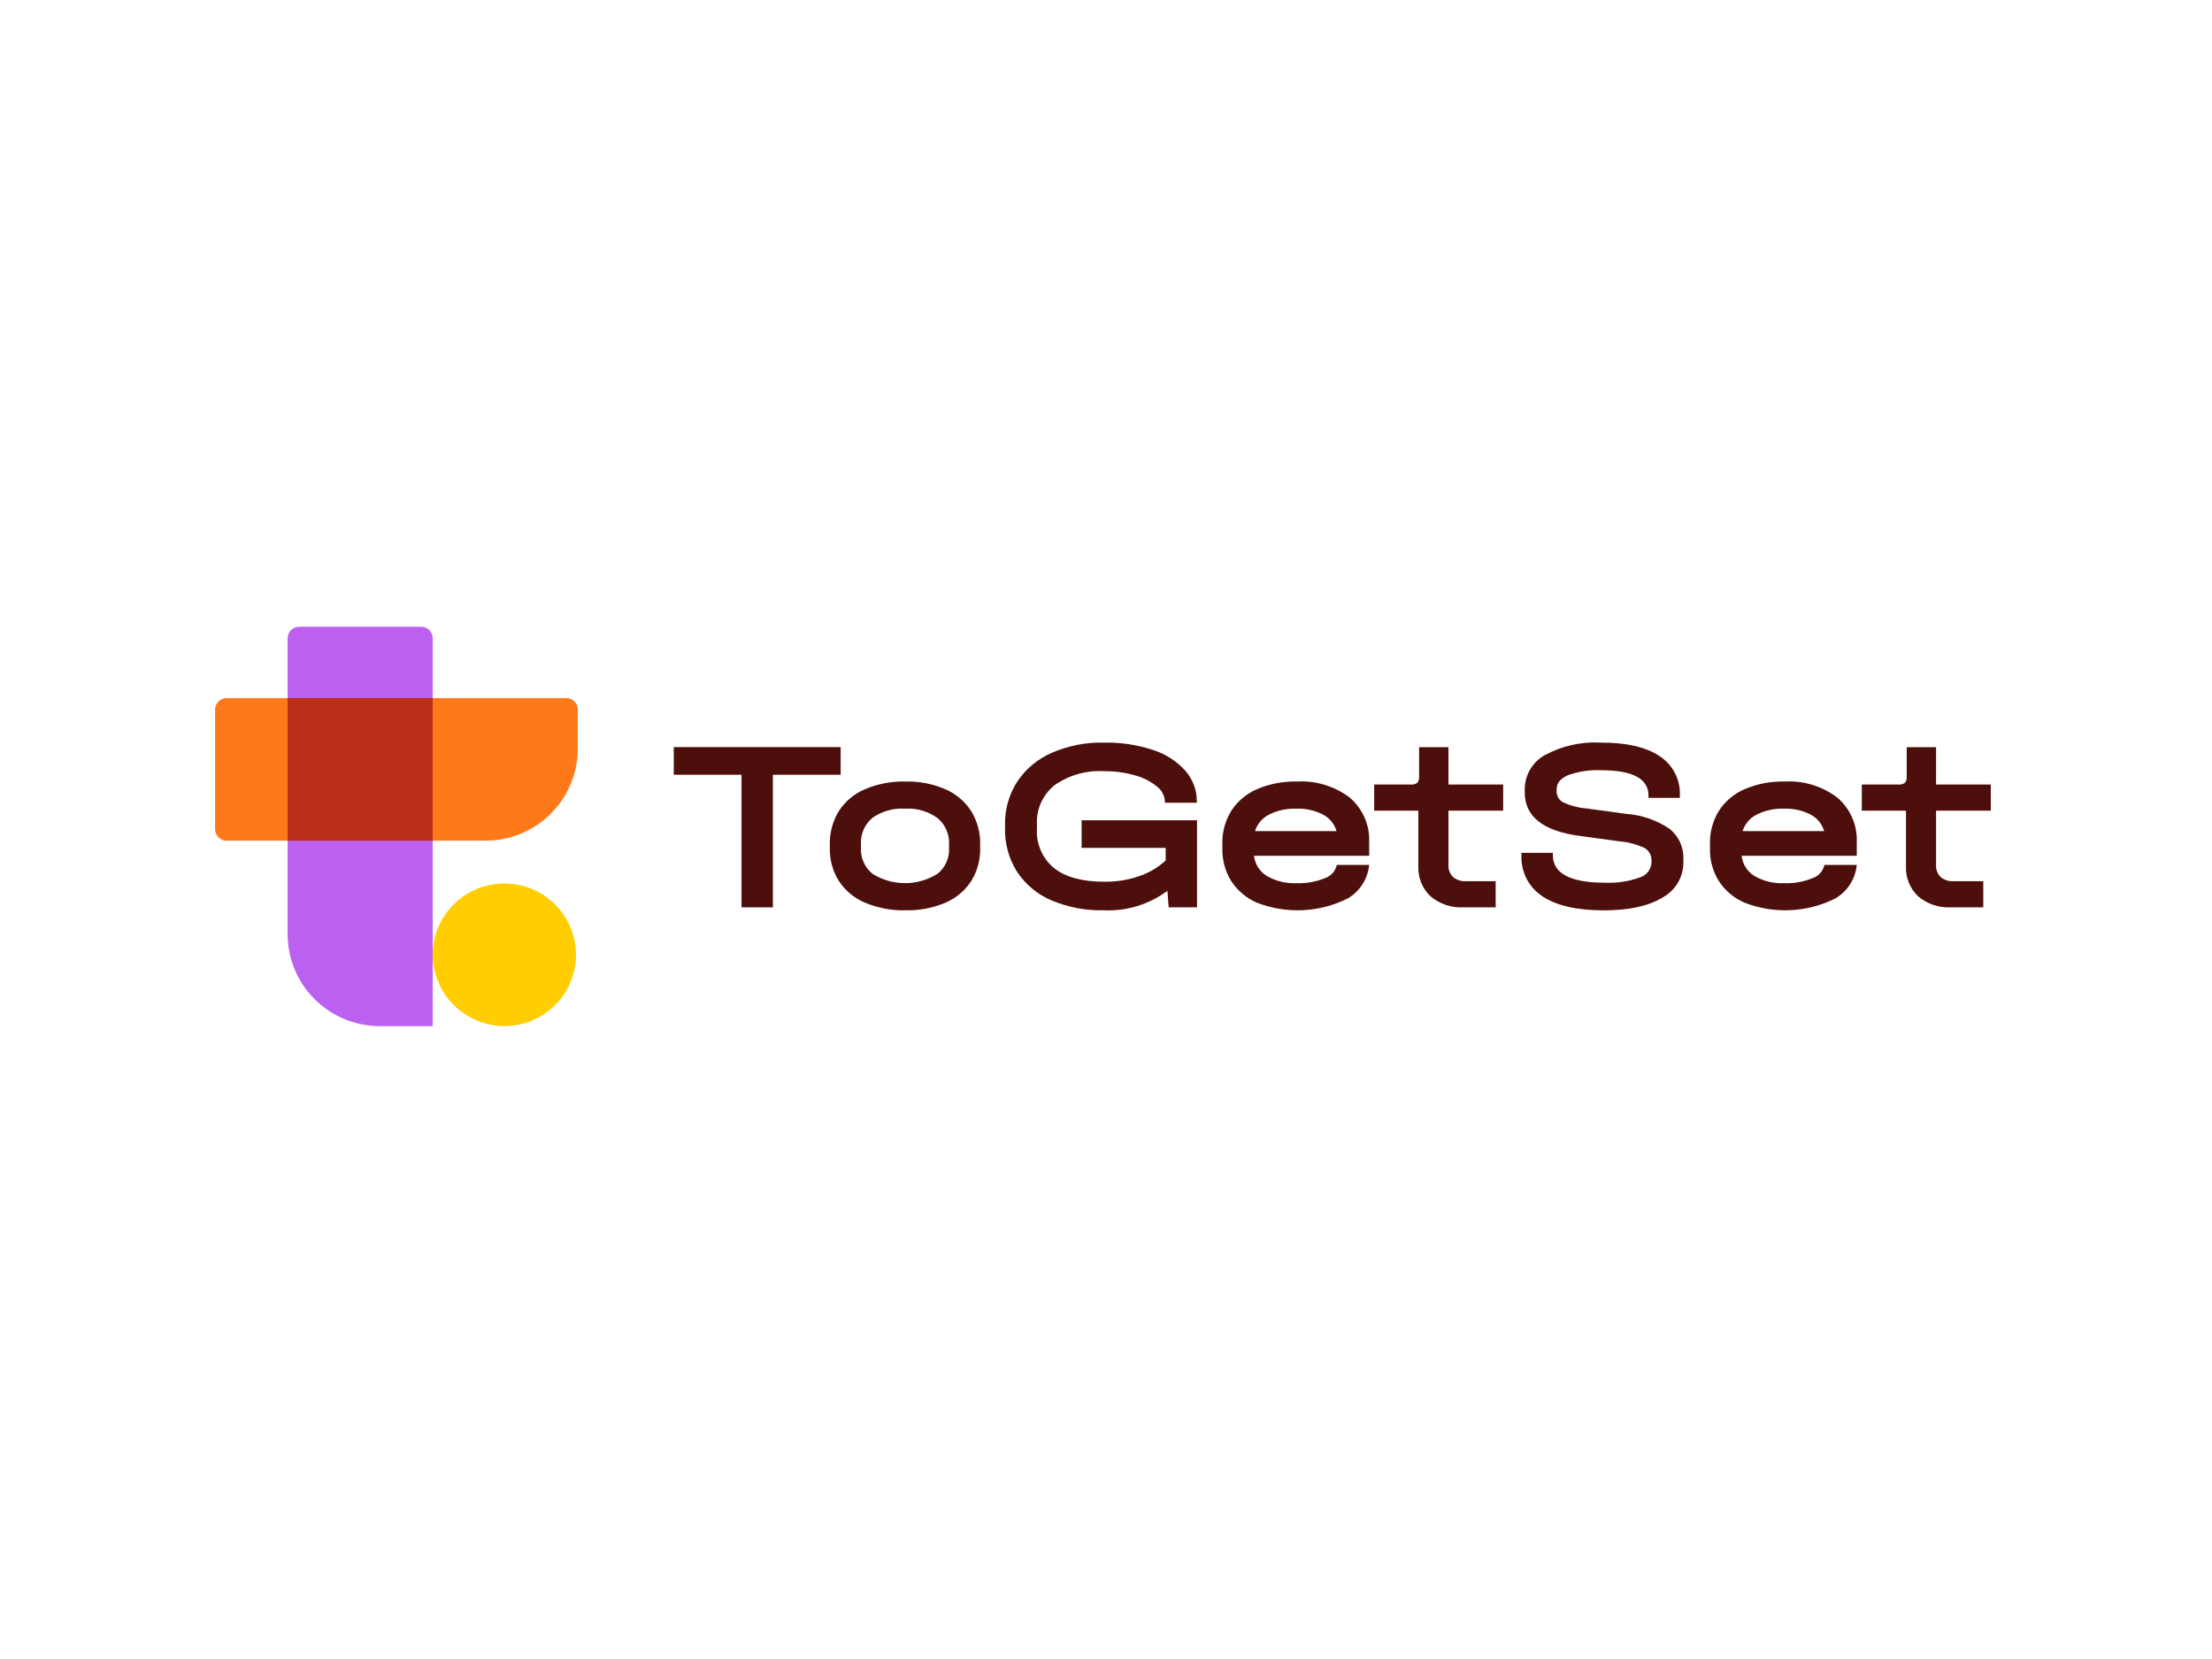 <svg width="360" height="270" viewBox="0 0 360 270" fill="none" xmlns="http://www.w3.org/2000/svg">
<g clip-path="url(#clip0_8_12)">
<path d="M70.424 103.857V167.001H61.922C57.939 167.023 54.111 165.471 51.278 162.685C48.444 159.899 46.838 156.107 46.811 152.143V103.857C46.816 103.363 47.017 102.891 47.37 102.543C47.723 102.195 48.199 102 48.696 102H68.534C69.031 101.999 69.509 102.193 69.863 102.541C70.217 102.889 70.419 103.362 70.424 103.857Z" fill="#BB60EF"/>
<path d="M82.231 167C84.531 166.971 86.771 166.265 88.669 164.972C90.567 163.678 92.039 161.855 92.898 159.732C93.758 157.608 93.968 155.279 93.501 153.037C93.034 150.795 91.912 148.741 90.275 147.132C88.638 145.524 86.56 144.433 84.302 143.997C82.044 143.561 79.707 143.8 77.584 144.683C75.462 145.566 73.65 147.054 72.375 148.96C71.1 150.865 70.42 153.104 70.42 155.393C70.43 156.927 70.743 158.445 71.342 159.858C71.941 161.272 72.814 162.554 73.91 163.632C75.007 164.71 76.306 165.562 77.734 166.14C79.162 166.718 80.69 167.01 82.231 167Z" fill="#FFCD00"/>
<path d="M36.885 113.613H92.145C92.643 113.611 93.12 113.805 93.474 114.154C93.827 114.502 94.027 114.975 94.03 115.47V121.974C94.001 125.935 92.394 129.723 89.562 132.506C86.73 135.29 82.905 136.842 78.925 136.821H36.885C36.388 136.821 35.912 136.626 35.559 136.279C35.206 135.931 35.005 135.458 35 134.964V115.464C35.007 114.971 35.208 114.5 35.561 114.154C35.914 113.807 36.389 113.613 36.885 113.613Z" fill="#FF791B"/>
<path d="M70.424 113.613H46.811V136.821H70.424V113.613Z" fill="#BB2E19"/>
<path d="M109.654 126.091V121.589H136.814V126.091H125.786V147.669H120.681V126.091H109.654Z" fill="#4C0F0C"/>
<path d="M140.818 146.927C139.075 146.203 137.588 144.98 136.546 143.414C135.529 141.806 135.011 139.935 135.055 138.036V137.433C135.008 135.516 135.519 133.627 136.525 131.992C137.554 130.413 139.033 129.175 140.774 128.439C142.852 127.563 145.093 127.136 147.349 127.188C149.579 127.136 151.794 127.562 153.843 128.439C155.567 129.184 157.031 130.42 158.05 131.992C159.057 133.627 159.567 135.516 159.52 137.433V138.036C159.565 139.933 159.054 141.801 158.05 143.414C157.029 144.974 155.564 146.197 153.843 146.927C151.79 147.788 149.576 148.205 147.349 148.152C145.11 148.202 142.885 147.785 140.818 146.927ZM152.56 142.229C153.187 141.729 153.686 141.088 154.016 140.359C154.347 139.63 154.499 138.833 154.46 138.034V137.432C154.503 136.619 154.355 135.807 154.028 135.062C153.701 134.316 153.203 133.656 152.575 133.135C151.05 132.034 149.187 131.494 147.306 131.61C145.409 131.483 143.526 132.013 141.976 133.11C141.351 133.636 140.857 134.3 140.535 135.049C140.212 135.798 140.069 136.612 140.118 137.425V138.028C140.079 138.827 140.231 139.624 140.561 140.353C140.891 141.082 141.391 141.723 142.018 142.223C143.597 143.208 145.423 143.73 147.286 143.73C149.15 143.73 150.976 143.208 152.555 142.223L152.56 142.229Z" fill="#4C0F0C"/>
<path d="M194.815 133.499V147.669H190.198L189.994 144.98C187.011 147.203 183.343 148.324 179.619 148.15C176.697 148.218 173.794 147.664 171.104 146.524C168.83 145.555 166.891 143.942 165.529 141.887C164.187 139.761 163.505 137.289 163.567 134.78V134.259C163.514 131.767 164.204 129.315 165.549 127.213C166.933 125.139 168.89 123.508 171.184 122.516C173.856 121.358 176.748 120.789 179.661 120.85C182.35 120.803 185.028 121.203 187.584 122.034C189.626 122.666 191.459 123.832 192.893 125.411C194.123 126.803 194.794 128.597 194.778 130.45V130.65H189.59V130.45C189.566 129.966 189.435 129.494 189.205 129.067C188.976 128.64 188.654 128.268 188.263 127.98C187.208 127.13 185.983 126.515 184.669 126.174C183.055 125.718 181.384 125.495 179.706 125.511C176.837 125.337 173.994 126.136 171.64 127.779C170.685 128.543 169.926 129.522 169.425 130.636C168.924 131.749 168.696 132.965 168.761 134.184V134.866C168.684 136.081 168.898 137.296 169.384 138.412C169.87 139.529 170.615 140.515 171.558 141.29C173.422 142.763 176.138 143.498 179.706 143.498C181.666 143.529 183.616 143.216 185.466 142.573C187.04 142.027 188.485 141.166 189.713 140.044V137.993H176.03V133.499H194.815Z" fill="#4C0F0C"/>
<path d="M222.83 139.278H204.084C204.159 139.95 204.388 140.595 204.752 141.166C205.117 141.736 205.607 142.216 206.186 142.57C207.654 143.412 209.334 143.817 211.026 143.735C212.591 143.794 214.151 143.52 215.601 142.931C216.088 142.77 216.525 142.485 216.869 142.105C217.212 141.725 217.451 141.263 217.561 140.764H222.83C222.723 141.883 222.35 142.962 221.744 143.911C221.137 144.86 220.313 145.652 219.339 146.223C217.067 147.359 214.581 148.009 212.042 148.13C209.502 148.251 206.965 147.841 204.594 146.926C202.885 146.195 201.429 144.981 200.409 143.433C199.405 141.841 198.893 139.991 198.937 138.112V137.309C198.892 135.412 199.403 133.543 200.409 131.931C201.429 130.37 202.894 129.147 204.615 128.418C206.64 127.562 208.824 127.144 211.024 127.192C214.145 127.005 217.229 127.946 219.709 129.842C220.751 130.746 221.573 131.873 222.114 133.139C222.655 134.405 222.9 135.776 222.831 137.15L222.83 139.278ZM206.534 132.573C205.992 132.847 205.51 133.226 205.118 133.688C204.725 134.15 204.429 134.685 204.247 135.263H217.521C217.356 134.689 217.075 134.155 216.696 133.693C216.317 133.23 215.847 132.849 215.316 132.573C213.98 131.886 212.489 131.554 210.987 131.61C209.445 131.552 207.913 131.883 206.534 132.573Z" fill="#4C0F0C"/>
<path d="M235.737 131.931V140.764C235.713 141.125 235.766 141.487 235.893 141.826C236.02 142.165 236.218 142.473 236.473 142.731C237.067 143.222 237.827 143.466 238.597 143.414H243.417V147.666H238.148C236.197 147.774 234.279 147.127 232.797 145.859C232.134 145.224 231.616 144.454 231.278 143.602C230.94 142.75 230.789 141.836 230.836 140.921V131.931H223.648V127.679H229.611C229.988 127.72 230.367 127.62 230.673 127.397C230.899 127.098 231.001 126.724 230.958 126.353V121.6H235.733V127.681H244.638V131.934L235.737 131.931Z" fill="#4C0F0C"/>
<path d="M251.012 145.862C249.911 145.133 249.019 144.132 248.424 142.956C247.83 141.78 247.552 140.471 247.62 139.156V138.795H252.725V139.156C252.725 142.158 255.557 143.659 261.222 143.659C263.131 143.748 265.04 143.461 266.838 142.816C267.378 142.66 267.855 142.341 268.203 141.901C268.55 141.462 268.751 140.926 268.777 140.367V140.087C268.799 139.668 268.704 139.251 268.502 138.882C268.3 138.514 267.999 138.208 267.634 138C266.322 137.391 264.91 137.024 263.467 136.915L257.015 136.032C251.105 135.229 248.15 132.874 248.151 128.966V128.564C248.131 127.417 248.422 126.286 248.993 125.29C249.565 124.294 250.396 123.469 251.398 122.903C254.204 121.383 257.381 120.674 260.571 120.856C264.737 120.856 267.915 121.592 270.106 123.063C271.169 123.757 272.031 124.714 272.607 125.841C273.184 126.967 273.455 128.224 273.395 129.487V129.849H268.29V129.487C268.29 126.731 265.717 125.352 260.571 125.352C258.745 125.269 256.92 125.542 255.199 126.155C253.96 126.692 253.341 127.455 253.341 128.444V128.765C253.329 129.141 253.425 129.511 253.616 129.835C253.808 130.158 254.087 130.421 254.423 130.593C255.614 131.139 256.893 131.472 258.201 131.577L264.695 132.46C267.21 132.645 269.632 133.482 271.721 134.889C272.461 135.481 273.051 136.239 273.441 137.101C273.832 137.962 274.012 138.904 273.968 139.848V140.25C273.989 141.436 273.685 142.605 273.087 143.631C272.489 144.657 271.62 145.5 270.575 146.07C268.313 147.462 265.114 148.158 260.978 148.158C256.593 148.153 253.272 147.387 251.012 145.862Z" fill="#4C0F0C"/>
<path d="M302.189 139.278H283.443C283.519 139.949 283.747 140.595 284.112 141.166C284.476 141.736 284.966 142.216 285.545 142.57C287.013 143.412 288.693 143.817 290.385 143.735C291.95 143.794 293.51 143.52 294.96 142.931C295.448 142.769 295.884 142.485 296.228 142.105C296.572 141.725 296.81 141.263 296.921 140.764H302.189C302.081 141.883 301.709 142.961 301.102 143.91C300.495 144.859 299.672 145.651 298.699 146.223C296.426 147.359 293.94 148.009 291.4 148.13C288.86 148.251 286.323 147.841 283.952 146.926C282.243 146.195 280.788 144.98 279.767 143.433C278.764 141.841 278.252 139.991 278.296 138.112V137.309C278.251 135.412 278.762 133.544 279.767 131.931C280.787 130.37 282.252 129.147 283.973 128.418C285.998 127.562 288.182 127.144 290.382 127.192C293.501 127.006 296.584 127.947 299.062 129.842C300.104 130.746 300.927 131.873 301.468 133.139C302.009 134.404 302.254 135.776 302.185 137.15L302.189 139.278ZM285.893 132.573C285.351 132.846 284.869 133.226 284.477 133.688C284.084 134.15 283.788 134.685 283.606 135.263H296.879C296.714 134.689 296.433 134.155 296.055 133.692C295.676 133.23 295.206 132.849 294.675 132.573C293.339 131.886 291.848 131.554 290.345 131.609C288.803 131.552 287.272 131.883 285.893 132.573Z" fill="#4C0F0C"/>
<path d="M315.095 131.931V140.764C315.071 141.125 315.125 141.487 315.251 141.826C315.378 142.165 315.576 142.473 315.831 142.731C316.425 143.222 317.185 143.467 317.955 143.414H322.775V147.666H317.506C315.555 147.774 313.637 147.127 312.155 145.859C311.492 145.224 310.974 144.454 310.636 143.602C310.298 142.75 310.147 141.836 310.195 140.921V131.931H303.006V127.679H308.969C309.346 127.72 309.725 127.62 310.031 127.397C310.257 127.098 310.359 126.724 310.316 126.353V121.6H315.091V127.681H324V131.934L315.095 131.931Z" fill="#4C0F0C"/>
</g>
<defs>
<clipPath id="clip0_8_12">
<rect width="289" height="65" fill="white" transform="translate(35 102)"/>
</clipPath>
</defs>
</svg>
